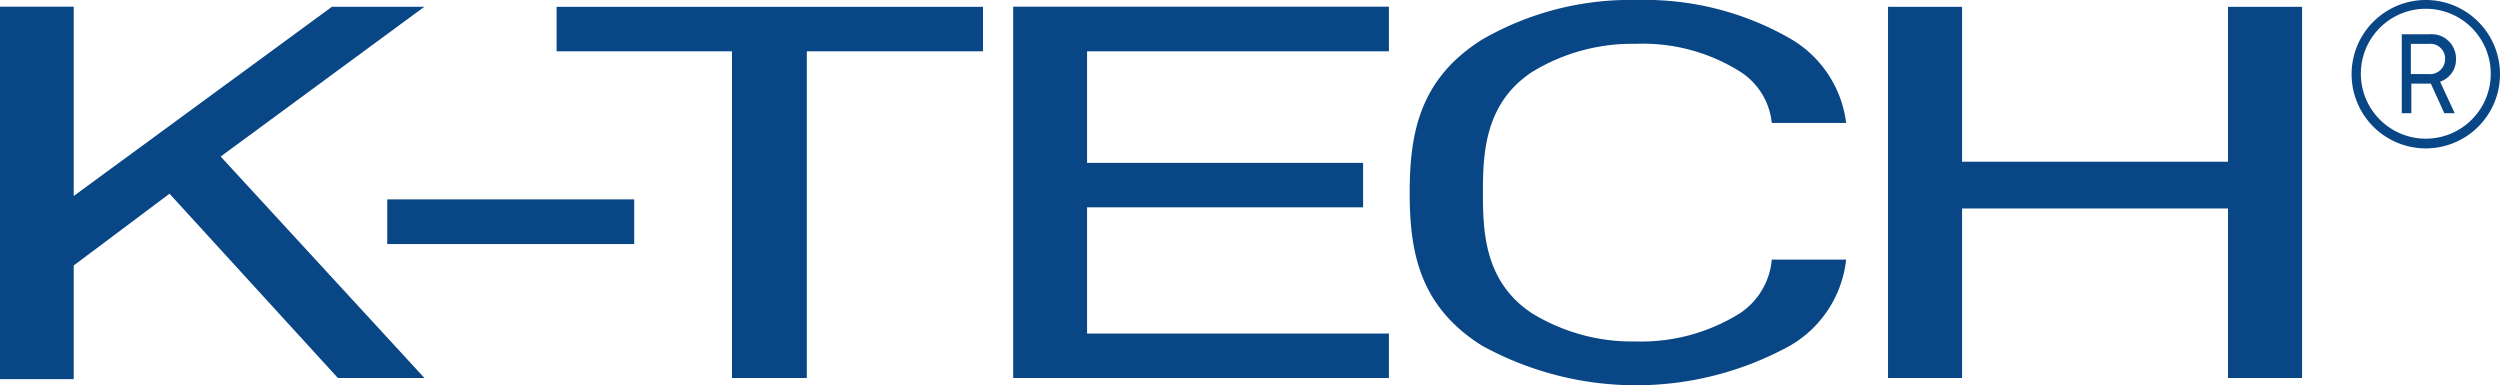 <svg id="K-TECH" xmlns="http://www.w3.org/2000/svg" viewBox="0 0 153.97 23.74"><defs><style>.cls-1{fill:#084686;}</style></defs><title>ktech</title><path class="cls-1" d="M38.31,51.68V48.93H53.52v2.75Z" transform="translate(-14.46 -36.65)"/><path class="cls-1" d="M64.15,39.81V59.93H59.54V39.81H48.74V37.07H75v2.74Z" transform="translate(-14.46 -36.65)"/><path class="cls-1" d="M124.72,57.93a19.66,19.66,0,0,1-19,0c-3.84-2.42-4.44-5.77-4.44-9.41s.6-7,4.44-9.42a18.23,18.23,0,0,1,9.55-2.45A18,18,0,0,1,124.67,39a7,7,0,0,1,3.49,5.22h-4.58a4.25,4.25,0,0,0-2-3.19,11.25,11.25,0,0,0-6.37-1.68,11.8,11.8,0,0,0-6.42,1.75c-2.89,1.93-3,5-3,7.42s.1,5.48,3,7.41a11.8,11.8,0,0,0,6.42,1.75,11.47,11.47,0,0,0,6.43-1.75,4.43,4.43,0,0,0,1.94-3.29h4.58A7,7,0,0,1,124.72,57.93Z" transform="translate(-14.46 -36.65)"/><path class="cls-1" d="M151.68,59.93V49.49H135.3V59.93h-4.56V37.07h4.56v9.54h16.38V37.07h4.56V59.93Z" transform="translate(-14.46 -36.65)"/><path class="cls-1" d="M163.86,45.79a4.57,4.57,0,1,1,4.57-4.57A4.57,4.57,0,0,1,163.86,45.79Zm0-8.6a4,4,0,1,0,4,4A4,4,0,0,0,163.86,37.19Zm.88,4.49.9,1.94H165l-.83-1.82h-1.2v1.82h-.59V38.76h1.71a1.5,1.5,0,0,1,1.63,1.53A1.43,1.43,0,0,1,164.74,41.68Zm-.68-2.33h-1.12v1.86H164a.93.93,0,0,0,1.05-.93A.91.91,0,0,0,164.06,39.35Z" transform="translate(-14.46 -36.65)"/><path class="cls-1" d="M35.27,59.93,24.9,48.58,19,53v7H14.46V37.06H19V48.72l15.9-11.65h5.69L28.05,46.29,40.6,59.93Z" transform="translate(-14.46 -36.65)"/><path class="cls-1" d="M76.86,59.93V37.06H100v2.75H81.41v6.87h17v2.74h-17v7.77H100v2.74Z" transform="translate(-14.46 -36.65)"/></svg>